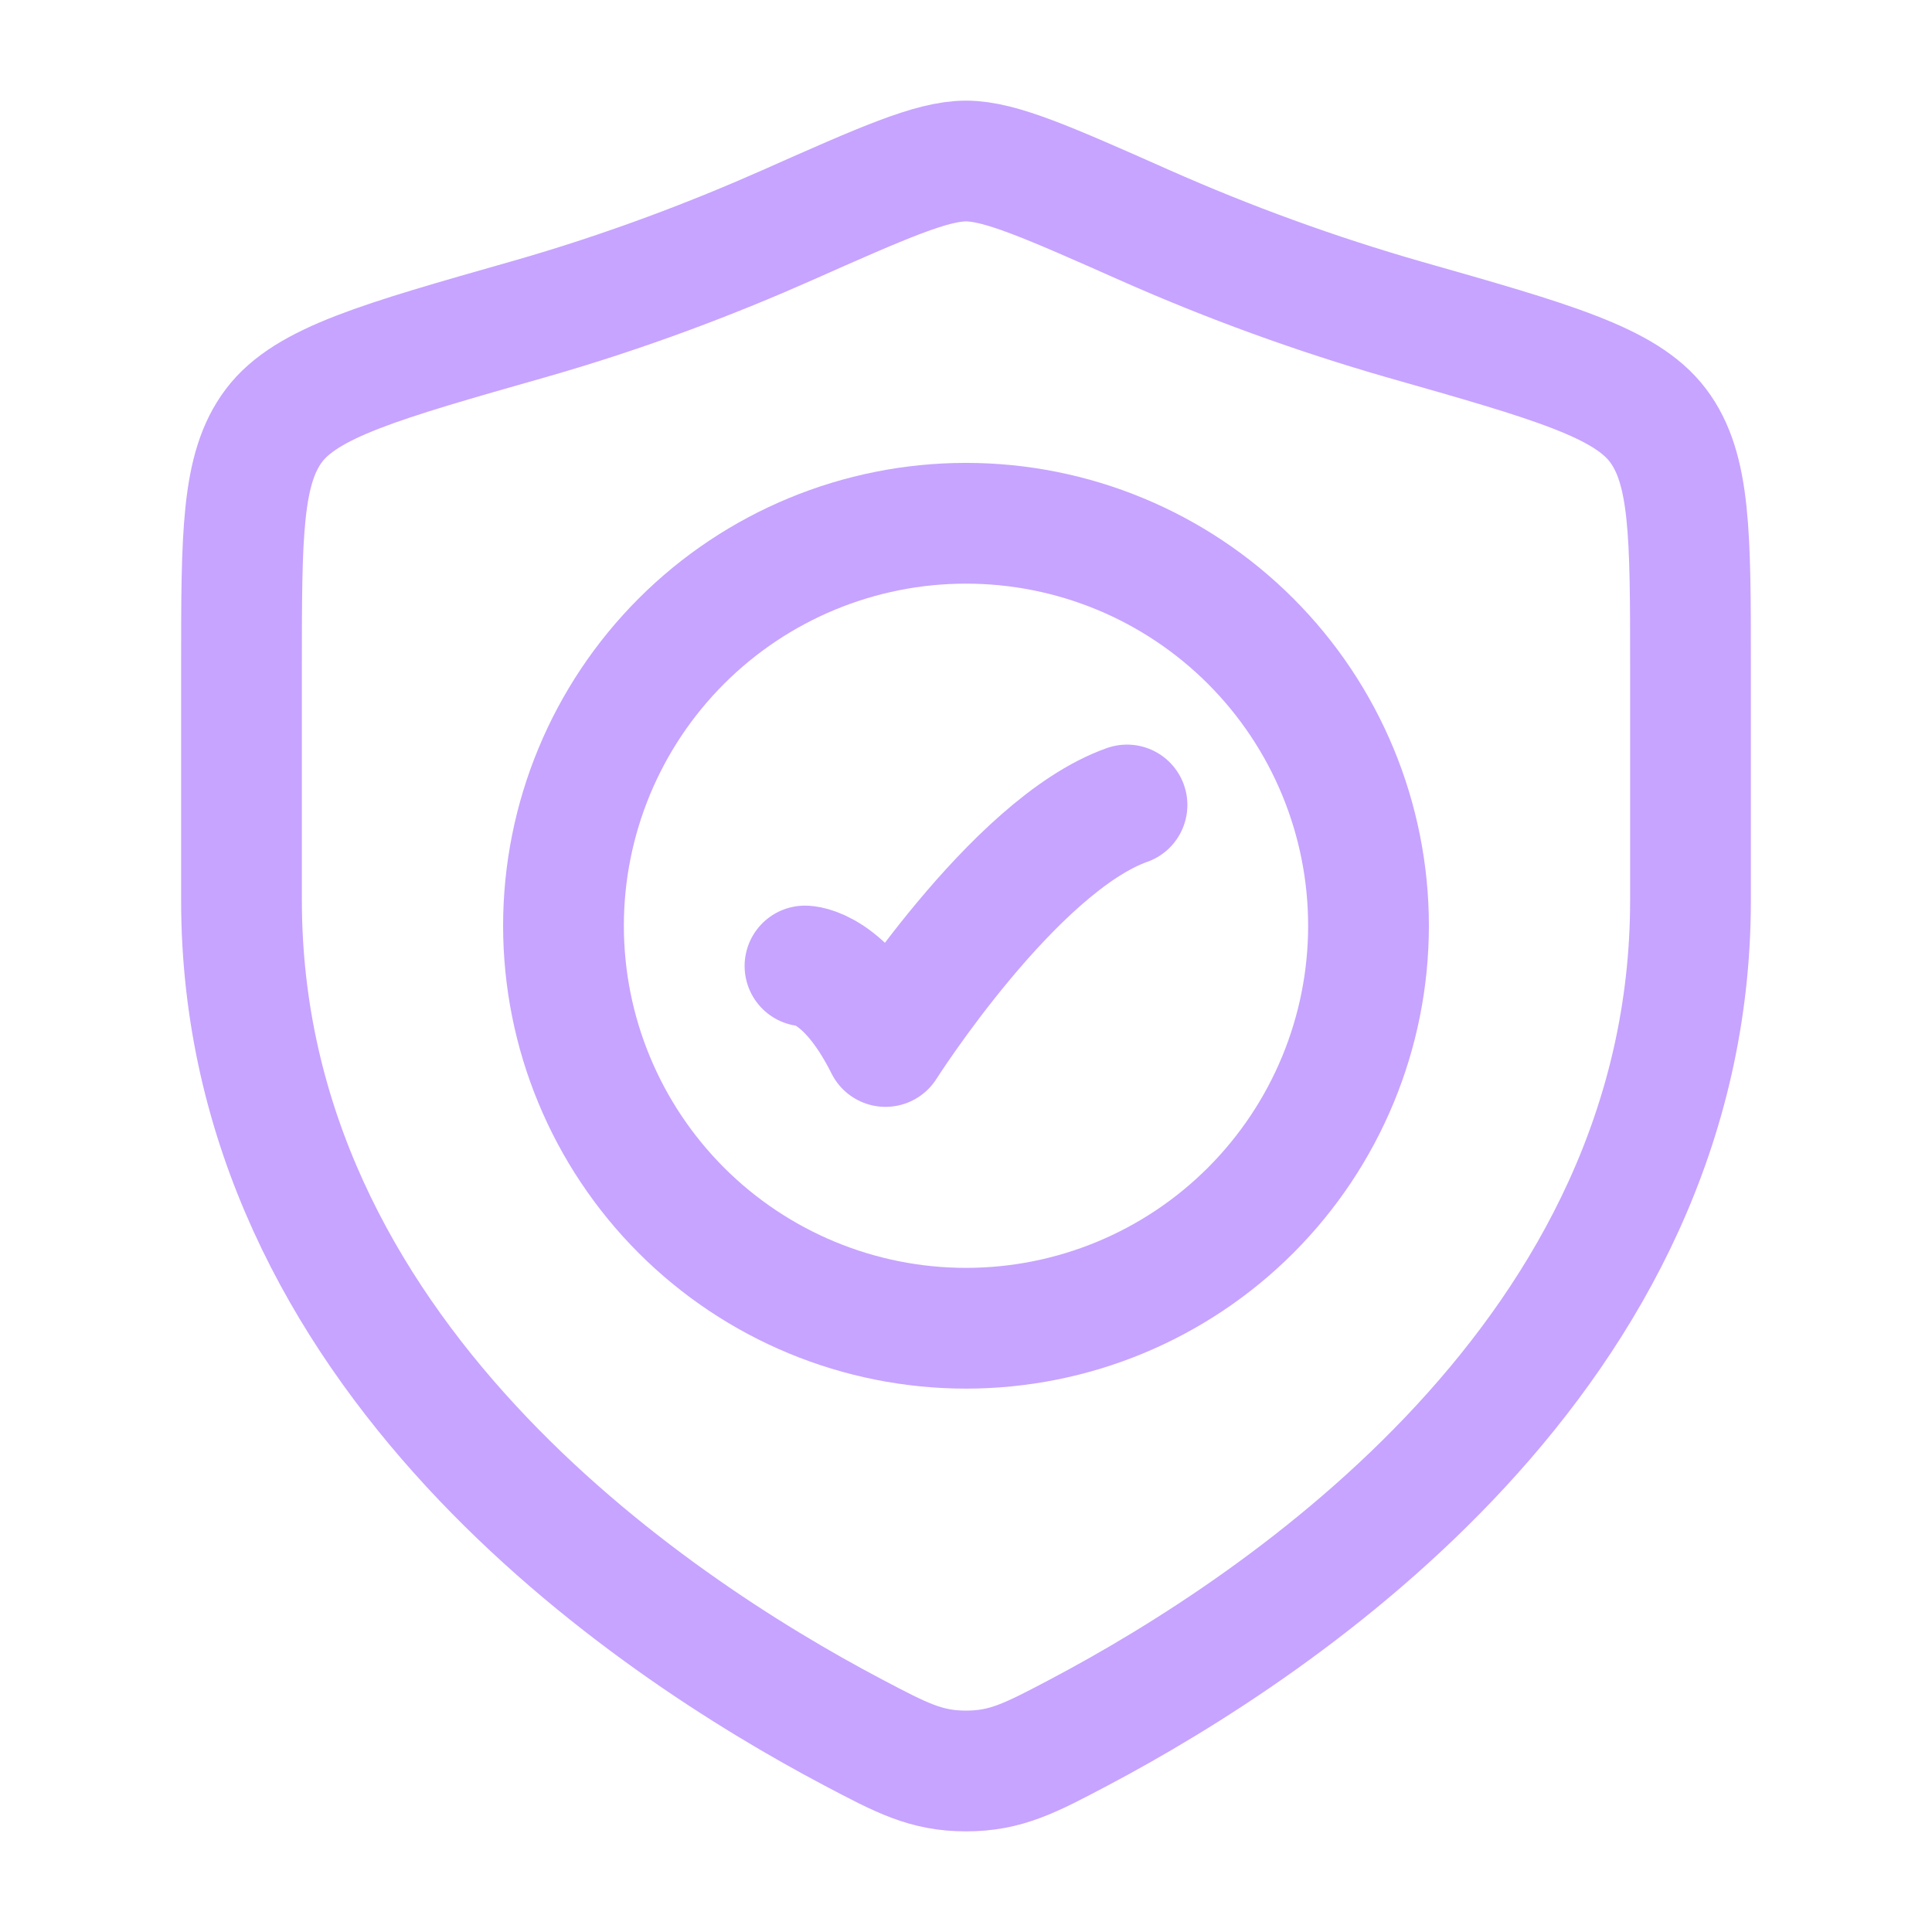 <svg xmlns="http://www.w3.org/2000/svg" width="50" height="50" viewBox="0 0 50 50" fill="none"><path d="M20.833 25C20.833 25 21.875 25 22.917 27.083C22.917 27.083 26.225 21.875 29.167 20.833" stroke="#C7A4FF" stroke-width="3.125" stroke-linecap="round" stroke-linejoin="round"></path><path d="M35.417 23.958C35.417 26.721 34.319 29.37 32.366 31.324C30.412 33.278 27.763 34.375 25 34.375C22.237 34.375 19.588 33.278 17.634 31.324C15.681 29.37 14.583 26.721 14.583 23.958C14.583 21.196 15.681 18.546 17.634 16.593C19.588 14.639 22.237 13.542 25 13.542C27.763 13.542 30.412 14.639 32.366 16.593C34.319 18.546 35.417 21.196 35.417 23.958Z" stroke="#C7A4FF" stroke-width="3.125" stroke-linecap="round"></path><path d="M43.75 23.298V17.25C43.75 13.833 43.75 12.125 42.908 11.01C42.067 9.896 40.163 9.356 36.356 8.273C34.06 7.614 31.813 6.797 29.629 5.829C27.131 4.721 25.883 4.167 25 4.167C24.117 4.167 22.869 4.721 20.371 5.829C18.538 6.642 16.246 7.533 13.644 8.273C9.838 9.356 7.935 9.898 7.092 11.01C6.25 12.125 6.25 13.833 6.25 17.25V23.298C6.25 35.017 16.798 42.048 22.071 44.831C23.335 45.498 23.967 45.833 25 45.833C26.033 45.833 26.665 45.5 27.929 44.833C33.202 42.046 43.75 35.017 43.75 23.298Z" stroke="#C7A4FF" stroke-width="3.125" stroke-linecap="round"></path></svg>